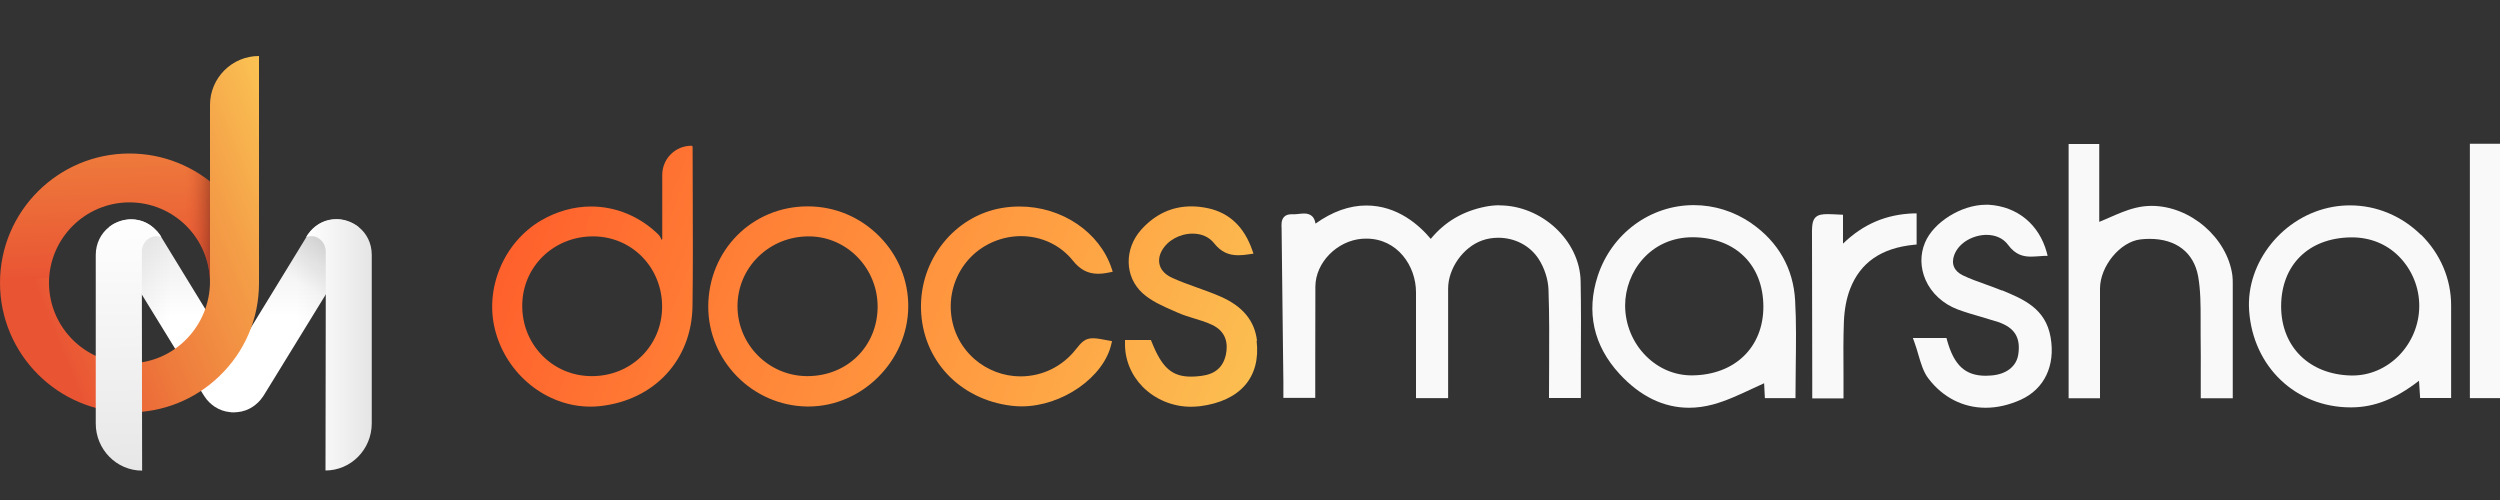 <?xml version="1.0" encoding="UTF-8"?>
<svg id="Livello_1" data-name="Livello 1" xmlns="http://www.w3.org/2000/svg" xmlns:xlink="http://www.w3.org/1999/xlink" viewBox="0 0 200 40">
  <rect x="0" y="0" width="200" height="40" fill="#333333" stroke="none"/>
  <defs>
    <style>
      .cls-1 {
        fill: url(#Sfumatura_senza_nome_58);
      }

      .cls-1, .cls-2, .cls-3, .cls-4, .cls-5, .cls-6, .cls-7, .cls-8, .cls-9, .cls-10, .cls-11, .cls-12, .cls-13, .cls-14, .cls-15, .cls-16, .cls-17, .cls-18, .cls-19, .cls-20, .cls-21, .cls-22, .cls-23, .cls-24, .cls-25, .cls-26, .cls-27, .cls-28, .cls-29, .cls-30, .cls-31, .cls-32, .cls-33, .cls-34, .cls-35, .cls-36, .cls-37, .cls-38, .cls-39, .cls-40, .cls-41, .cls-42, .cls-43, .cls-44 {
        stroke-width: 0px;
      }

      .cls-2 {
        fill: url(#Sfumatura_senza_nome_2);
      }

      .cls-3 {
        fill: url(#Sfumatura_senza_nome_18);
      }

      .cls-4 {
        fill: url(#Sfumatura_senza_nome);
      }

      .cls-5 {
        fill: url(#Sfumatura_senza_nome_912-4);
      }

      .cls-6 {
        fill: url(#Sfumatura_senza_nome_9);
      }

      .cls-7 {
        fill: url(#Sfumatura_senza_nome_22);
      }

      .cls-8 {
        fill: url(#Sfumatura_senza_nome_91);
      }

      .cls-9 {
        fill: url(#Sfumatura_senza_nome_85);
      }

      .cls-10 {
        fill: url(#Sfumatura_senza_nome_8);
      }

      .cls-11 {
        fill: url(#Sfumatura_senza_nome_56);
      }

      .cls-12 {
        fill: url(#Sfumatura_senza_nome_63);
      }

      .cls-13 {
        fill: url(#Sfumatura_senza_nome_100);
      }

      .cls-14 {
        fill: url(#Sfumatura_senza_nome_100-2);
      }

      .cls-15 {
        fill: url(#Sfumatura_senza_nome_12);
      }

      .cls-16 {
        fill: url(#Sfumatura_senza_nome_47);
      }

      .cls-17 {
        fill: url(#Sfumatura_senza_nome_97);
      }

      .cls-18 {
        fill: url(#Sfumatura_senza_nome_76);
      }

      .cls-19 {
        fill: url(#Sfumatura_senza_nome_7);
      }

      .cls-20 {
        fill: url(#Sfumatura_senza_nome_48);
      }

      .cls-21 {
        fill: url(#Sfumatura_senza_nome_89);
      }

      .cls-22 {
        fill: url(#Sfumatura_senza_nome_10);
      }

      .cls-23 {
        fill: url(#Sfumatura_senza_nome_62);
      }

      .cls-24 {
        fill: url(#Sfumatura_senza_nome_50);
      }

      .cls-25 {
        fill: url(#Sfumatura_senza_nome_77);
      }

      .cls-26 {
        fill: url(#Sfumatura_senza_nome_912);
      }

      .cls-27 {
        fill: url(#Sfumatura_senza_nome_64);
      }

      .cls-28 {
        fill: url(#Sfumatura_senza_nome_55);
      }

      .cls-29 {
        fill: url(#Sfumatura_senza_nome_912-2);
      }

      .cls-30 {
        fill: url(#Sfumatura_senza_nome_71);
      }

      .cls-31 {
        fill: url(#Sfumatura_senza_nome_15);
      }

      .cls-32 {
        fill: url(#Sfumatura_senza_nome_90);
      }

      .cls-33 {
        fill: url(#Sfumatura_senza_nome_94);
      }

      .cls-34 {
        fill: url(#Sfumatura_senza_nome_16);
      }

      .cls-35 {
        fill: url(#Sfumatura_senza_nome_51);
      }

      .cls-36 {
        fill: url(#Sfumatura_senza_nome_11);
      }

      .cls-37 {
        fill: #f9f9f9;
      }

      .cls-38 {
        fill: url(#Sfumatura_senza_nome_98);
      }

      .cls-39 {
        fill: url(#Sfumatura_senza_nome_912-3);
      }

      .cls-40 {
        fill: url(#Sfumatura_senza_nome_96);
      }

      .cls-41 {
        fill: url(#Sfumatura_senza_nome_49);
      }

      .cls-42 {
        fill: url(#Sfumatura_senza_nome_74);
      }

      .cls-43 {
        fill: url(#Sfumatura_senza_nome_104);
      }

      .cls-44 {
        fill: url(#Sfumatura_senza_nome_72);
      }
    </style>
    <linearGradient id="Sfumatura_senza_nome" data-name="Sfumatura senza nome" x1="-556.06" y1="-178.06" x2="-555.07" y2="-147.72" gradientTransform="translate(564 170)" gradientUnits="userSpaceOnUse">
      <stop offset="0" stop-color="#fac052"/>
      <stop offset=".3" stop-color="#f49d47"/>
      <stop offset=".66" stop-color="#ee7b3c"/>
      <stop offset="1" stop-color="#e95433"/>
    </linearGradient>
    <linearGradient id="Sfumatura_senza_nome_2" data-name="Sfumatura senza nome 2" x1="-545.13" y1="-152.21" x2="-558.73" y2="-152.34" gradientTransform="translate(564 170)" gradientUnits="userSpaceOnUse">
      <stop offset="0" stop-color="#000"/>
      <stop offset=".3" stop-color="#e95433" stop-opacity="0"/>
    </linearGradient>
    <linearGradient id="Sfumatura_senza_nome_7" data-name="Sfumatura senza nome 7" x1="-544.57" y1="-153.05" x2="-544.57" y2="-144.66" gradientTransform="translate(564 170)" gradientUnits="userSpaceOnUse">
      <stop offset="0" stop-color="#e6e5e5"/>
      <stop offset="1" stop-color="#fff"/>
    </linearGradient>
    <linearGradient id="Sfumatura_senza_nome_8" data-name="Sfumatura senza nome 8" x1="-542.55" y1="-153.05" x2="-542.55" y2="-144.66" gradientTransform="translate(564 170)" gradientUnits="userSpaceOnUse">
      <stop offset="0" stop-color="#e6e5e5"/>
      <stop offset="1" stop-color="#fff"/>
    </linearGradient>
    <linearGradient id="Sfumatura_senza_nome_9" data-name="Sfumatura senza nome 9" x1="-539.17" y1="-153.05" x2="-539.17" y2="-144.66" gradientTransform="translate(564 170)" gradientUnits="userSpaceOnUse">
      <stop offset="0" stop-color="#e6e5e5"/>
      <stop offset="1" stop-color="#fff"/>
    </linearGradient>
    <linearGradient id="Sfumatura_senza_nome_10" data-name="Sfumatura senza nome 10" x1="-538.95" y1="-153.05" x2="-538.95" y2="-144.66" gradientTransform="translate(564 170)" gradientUnits="userSpaceOnUse">
      <stop offset="0" stop-color="#e6e5e5"/>
      <stop offset="1" stop-color="#fff"/>
    </linearGradient>
    <linearGradient id="Sfumatura_senza_nome_11" data-name="Sfumatura senza nome 11" x1="-537.14" y1="-153.05" x2="-537.14" y2="-144.66" gradientTransform="translate(564 170)" gradientUnits="userSpaceOnUse">
      <stop offset="0" stop-color="#e6e5e5"/>
      <stop offset="1" stop-color="#fff"/>
    </linearGradient>
    <linearGradient id="Sfumatura_senza_nome_12" data-name="Sfumatura senza nome 12" x1="-545.3" y1="-153.05" x2="-545.3" y2="-144.66" gradientTransform="translate(564 170)" gradientUnits="userSpaceOnUse">
      <stop offset="0" stop-color="#e6e5e5"/>
      <stop offset="1" stop-color="#fff"/>
    </linearGradient>
    <linearGradient id="Sfumatura_senza_nome_15" data-name="Sfumatura senza nome 15" x1="-551.42" y1="-153.05" x2="-551.42" y2="-144.66" gradientTransform="translate(564 170)" gradientUnits="userSpaceOnUse">
      <stop offset="0" stop-color="#e6e5e5"/>
      <stop offset="1" stop-color="#fff"/>
    </linearGradient>
    <linearGradient id="Sfumatura_senza_nome_16" data-name="Sfumatura senza nome 16" x1="-548.09" y1="-153.05" x2="-548.09" y2="-144.66" gradientTransform="translate(564 170)" gradientUnits="userSpaceOnUse">
      <stop offset="0" stop-color="#e6e5e5"/>
      <stop offset="1" stop-color="#fff"/>
    </linearGradient>
    <linearGradient id="Sfumatura_senza_nome_18" data-name="Sfumatura senza nome 18" x1="-546.01" y1="-153.05" x2="-546.01" y2="-144.66" gradientTransform="translate(564 170)" gradientUnits="userSpaceOnUse">
      <stop offset="0" stop-color="#e6e5e5"/>
      <stop offset="1" stop-color="#fff"/>
    </linearGradient>
    <linearGradient id="Sfumatura_senza_nome_22" data-name="Sfumatura senza nome 22" x1="-539.87" y1="-153.05" x2="-539.87" y2="-144.66" gradientTransform="translate(564 170)" gradientUnits="userSpaceOnUse">
      <stop offset="0" stop-color="#e6e5e5"/>
      <stop offset="1" stop-color="#fff"/>
    </linearGradient>
    <linearGradient id="Sfumatura_senza_nome_47" data-name="Sfumatura senza nome 47" x1="3.18" y1="23.77" x2="37.09" y2="23.43" gradientTransform="translate(0 50.81) scale(1 -1)" gradientUnits="userSpaceOnUse">
      <stop offset="0" stop-color="#000" stop-opacity=".15"/>
      <stop offset=".31" stop-color="#000" stop-opacity="0"/>
    </linearGradient>
    <linearGradient id="Sfumatura_senza_nome_48" data-name="Sfumatura senza nome 48" x1="3.15" y1="20.02" x2="37.05" y2="19.67" gradientTransform="translate(0 50.81) scale(1 -1)" gradientUnits="userSpaceOnUse">
      <stop offset="0" stop-color="#000" stop-opacity=".15"/>
      <stop offset=".31" stop-color="#000" stop-opacity="0"/>
    </linearGradient>
    <linearGradient id="Sfumatura_senza_nome_49" data-name="Sfumatura senza nome 49" x1="3.27" y1="32.52" x2="37.18" y2="32.17" gradientTransform="translate(0 50.81) scale(1 -1)" gradientUnits="userSpaceOnUse">
      <stop offset="0" stop-color="#000" stop-opacity=".15"/>
      <stop offset=".31" stop-color="#000" stop-opacity="0"/>
    </linearGradient>
    <linearGradient id="Sfumatura_senza_nome_50" data-name="Sfumatura senza nome 50" x1="3.28" y1="32.74" x2="37.18" y2="32.4" gradientTransform="translate(0 50.81) scale(1 -1)" gradientUnits="userSpaceOnUse">
      <stop offset="0" stop-color="#000" stop-opacity=".15"/>
      <stop offset=".31" stop-color="#000" stop-opacity="0"/>
    </linearGradient>
    <linearGradient id="Sfumatura_senza_nome_51" data-name="Sfumatura senza nome 51" x1="3.28" y1="33.17" x2="37.18" y2="32.83" gradientTransform="translate(0 50.81) scale(1 -1)" gradientUnits="userSpaceOnUse">
      <stop offset="0" stop-color="#000" stop-opacity=".15"/>
      <stop offset=".31" stop-color="#000" stop-opacity="0"/>
    </linearGradient>
    <linearGradient id="Sfumatura_senza_nome_55" data-name="Sfumatura senza nome 55" x1="3.27" y1="32.39" x2="37.18" y2="32.06" gradientTransform="translate(0 50.81) scale(1 -1)" gradientUnits="userSpaceOnUse">
      <stop offset="0" stop-color="#000" stop-opacity=".15"/>
      <stop offset=".31" stop-color="#000" stop-opacity="0"/>
    </linearGradient>
    <linearGradient id="Sfumatura_senza_nome_56" data-name="Sfumatura senza nome 56" x1="3.15" y1="20.01" x2="37.05" y2="19.67" gradientTransform="translate(0 50.81) scale(1 -1)" gradientUnits="userSpaceOnUse">
      <stop offset="0" stop-color="#000" stop-opacity=".15"/>
      <stop offset=".31" stop-color="#000" stop-opacity="0"/>
    </linearGradient>
    <linearGradient id="Sfumatura_senza_nome_58" data-name="Sfumatura senza nome 58" x1="3.18" y1="23.75" x2="37.09" y2="23.4" gradientTransform="translate(0 50.81) scale(1 -1)" gradientUnits="userSpaceOnUse">
      <stop offset="0" stop-color="#000" stop-opacity=".15"/>
      <stop offset=".31" stop-color="#000" stop-opacity="0"/>
    </linearGradient>
    <linearGradient id="Sfumatura_senza_nome_62" data-name="Sfumatura senza nome 62" x1="3.19" y1="24.32" x2="37.1" y2="23.98" gradientTransform="translate(0 50.81) scale(1 -1)" gradientUnits="userSpaceOnUse">
      <stop offset="0" stop-color="#000" stop-opacity=".15"/>
      <stop offset=".31" stop-color="#000" stop-opacity="0"/>
    </linearGradient>
    <linearGradient id="Sfumatura_senza_nome_63" data-name="Sfumatura senza nome 63" x1="-539.54" y1="-154.64" x2="-560.89" y2="-145.95" gradientTransform="translate(564 170)" gradientUnits="userSpaceOnUse">
      <stop offset="0" stop-color="#fac052"/>
      <stop offset=".3" stop-color="#f49d47"/>
      <stop offset=".66" stop-color="#ee7b3c"/>
      <stop offset="1" stop-color="#e95433"/>
    </linearGradient>
    <linearGradient id="Sfumatura_senza_nome_71" data-name="Sfumatura senza nome 71" x1="-917.81" y1="40.49" x2="-912.85" y2="32.83" gradientTransform="translate(-899.11 50.81) rotate(-180)" gradientUnits="userSpaceOnUse">
      <stop offset="0" stop-color="#000" stop-opacity=".15"/>
      <stop offset=".31" stop-color="#000" stop-opacity="0"/>
    </linearGradient>
    <linearGradient id="Sfumatura_senza_nome_72" data-name="Sfumatura senza nome 72" x1="-917.55" y1="40.65" x2="-905.23" y2="21.63" gradientTransform="translate(-899.11 50.81) rotate(-180)" gradientUnits="userSpaceOnUse">
      <stop offset="0" stop-color="#000" stop-opacity=".15"/>
      <stop offset=".31" stop-color="#000" stop-opacity="0"/>
    </linearGradient>
    <linearGradient id="Sfumatura_senza_nome_74" data-name="Sfumatura senza nome 74" x1="-921.55" y1="37.54" x2="-909.22" y2="18.51" gradientTransform="translate(-899.11 50.81) rotate(-180)" gradientUnits="userSpaceOnUse">
      <stop offset="0" stop-color="#000" stop-opacity=".15"/>
      <stop offset=".31" stop-color="#000" stop-opacity="0"/>
    </linearGradient>
    <linearGradient id="Sfumatura_senza_nome_76" data-name="Sfumatura senza nome 76" x1="-926.48" y1="34.87" x2="-914.16" y2="15.85" gradientTransform="translate(-899.11 50.81) rotate(-180)" gradientUnits="userSpaceOnUse">
      <stop offset="0" stop-color="#000" stop-opacity=".15"/>
      <stop offset=".31" stop-color="#000" stop-opacity="0"/>
    </linearGradient>
    <linearGradient id="Sfumatura_senza_nome_77" data-name="Sfumatura senza nome 77" x1="-926.43" y1="34.9" x2="-914.11" y2="15.87" gradientTransform="translate(-899.11 50.81) rotate(-180)" gradientUnits="userSpaceOnUse">
      <stop offset="0" stop-color="#000" stop-opacity=".15"/>
      <stop offset=".31" stop-color="#000" stop-opacity="0"/>
    </linearGradient>
    <linearGradient id="Sfumatura_senza_nome_85" data-name="Sfumatura senza nome 85" x1="-933.34" y1="24.21" x2="-899.43" y2="23.87" gradientTransform="translate(-899.11 50.81) rotate(-180)" gradientUnits="userSpaceOnUse">
      <stop offset="0" stop-color="#000" stop-opacity=".15"/>
      <stop offset=".31" stop-color="#000" stop-opacity="0"/>
    </linearGradient>
    <linearGradient id="Sfumatura_senza_nome_89" data-name="Sfumatura senza nome 89" x1="-933.34" y1="23.77" x2="-899.44" y2="23.43" gradientTransform="translate(-899.11 50.81) rotate(-180)" gradientUnits="userSpaceOnUse">
      <stop offset="0" stop-color="#000" stop-opacity=".15"/>
      <stop offset=".31" stop-color="#000" stop-opacity="0"/>
    </linearGradient>
    <linearGradient id="Sfumatura_senza_nome_90" data-name="Sfumatura senza nome 90" x1="-933.38" y1="20.02" x2="-899.48" y2="19.67" gradientTransform="translate(-899.11 50.81) rotate(-180)" gradientUnits="userSpaceOnUse">
      <stop offset="0" stop-color="#000" stop-opacity=".15"/>
      <stop offset=".31" stop-color="#000" stop-opacity="0"/>
    </linearGradient>
    <linearGradient id="Sfumatura_senza_nome_91" data-name="Sfumatura senza nome 91" x1="-933.25" y1="32.52" x2="-899.35" y2="32.17" gradientTransform="translate(-899.11 50.81) rotate(-180)" gradientUnits="userSpaceOnUse">
      <stop offset="0" stop-color="#000" stop-opacity=".15"/>
      <stop offset=".31" stop-color="#000" stop-opacity="0"/>
    </linearGradient>
    <linearGradient id="Sfumatura_senza_nome_94" data-name="Sfumatura senza nome 94" x1="-933.31" y1="25.75" x2="-899.41" y2="25.41" gradientTransform="translate(-899.11 50.81) rotate(-180)" gradientUnits="userSpaceOnUse">
      <stop offset="0" stop-color="#000" stop-opacity=".15"/>
      <stop offset=".31" stop-color="#000" stop-opacity="0"/>
    </linearGradient>
    <linearGradient id="Sfumatura_senza_nome_100" data-name="Sfumatura senza nome 100" x1="-1213.33" y1="25.75" x2="-1179.43" y2="25.41" gradientTransform="translate(1216.53 50.81) scale(1 -1)" gradientUnits="userSpaceOnUse">
      <stop offset="0" stop-color="#000" stop-opacity=".15"/>
      <stop offset=".31" stop-color="#000" stop-opacity="0"/>
    </linearGradient>
    <linearGradient id="Sfumatura_senza_nome_96" data-name="Sfumatura senza nome 96" x1="-933.25" y1="32.62" x2="-899.35" y2="32.28" gradientTransform="translate(-899.11 50.81) rotate(-180)" gradientUnits="userSpaceOnUse">
      <stop offset="0" stop-color="#000" stop-opacity=".15"/>
      <stop offset=".31" stop-color="#000" stop-opacity="0"/>
    </linearGradient>
    <linearGradient id="Sfumatura_senza_nome_97" data-name="Sfumatura senza nome 97" x1="-933.26" y1="32.39" x2="-899.35" y2="32.06" gradientTransform="translate(-899.11 50.81) rotate(-180)" gradientUnits="userSpaceOnUse">
      <stop offset="0" stop-color="#000" stop-opacity=".15"/>
      <stop offset=".31" stop-color="#000" stop-opacity="0"/>
    </linearGradient>
    <linearGradient id="Sfumatura_senza_nome_98" data-name="Sfumatura senza nome 98" x1="-933.38" y1="20.01" x2="-899.48" y2="19.67" gradientTransform="translate(-899.11 50.81) rotate(-180)" gradientUnits="userSpaceOnUse">
      <stop offset="0" stop-color="#000" stop-opacity=".15"/>
      <stop offset=".31" stop-color="#000" stop-opacity="0"/>
    </linearGradient>
    <linearGradient id="Sfumatura_senza_nome_100-2" data-name="Sfumatura senza nome 100" x1="-933.34" y1="23.75" x2="-899.44" y2="23.4" gradientTransform="translate(-899.11 50.81) rotate(-180)" xlink:href="#Sfumatura_senza_nome_100"/>
    <linearGradient id="Sfumatura_senza_nome_104" data-name="Sfumatura senza nome 104" x1="-539.51" y1="-142.41" x2="-534.26" y2="-142.41" gradientTransform="translate(564 170)" gradientUnits="userSpaceOnUse">
      <stop offset="0" stop-color="#fff"/>
      <stop offset="1" stop-color="#e6e5e5"/>
    </linearGradient>
    <linearGradient id="Sfumatura_senza_nome_64" data-name="Sfumatura senza nome 64" x1="-553.81" y1="-153" x2="-553.58" y2="-130.56" gradientTransform="translate(564 170)" gradientUnits="userSpaceOnUse">
      <stop offset="0" stop-color="#fff"/>
      <stop offset="1" stop-color="#e6e5e5"/>
    </linearGradient>
    <linearGradient id="Sfumatura_senza_nome_912" data-name="Sfumatura senza nome 912" x1="98.21" y1="40.37" x2="34.38" y2="15.87" gradientUnits="userSpaceOnUse">
      <stop offset="0" stop-color="#fbc152"/>
      <stop offset=".3" stop-color="#ffa043"/>
      <stop offset=".66" stop-color="#ff7d35"/>
      <stop offset="1" stop-color="#ff5328"/>
    </linearGradient>
    <linearGradient id="Sfumatura_senza_nome_912-2" data-name="Sfumatura senza nome 912" x1="99.2" y1="37.78" x2="35.37" y2="13.28" xlink:href="#Sfumatura_senza_nome_912"/>
    <linearGradient id="Sfumatura_senza_nome_912-3" data-name="Sfumatura senza nome 912" x1="101.39" y1="32.08" x2="37.56" y2="7.58" xlink:href="#Sfumatura_senza_nome_912"/>
    <linearGradient id="Sfumatura_senza_nome_912-4" data-name="Sfumatura senza nome 912" x1="103.15" y1="27.51" x2="39.31" y2="3.01" xlink:href="#Sfumatura_senza_nome_912"/>
  </defs>
  <g>
    <path class="cls-4" d="M3.92,23.05v-.42c0-3.55,2.89-6.44,6.44-6.44s6.44,2.89,6.44,6.44h.84v-7.37h0l-.13-.12c-1.93-1.84-4.47-2.86-7.15-2.86-5.71,0-10.36,4.63-10.36,10.35"/>
    <path class="cls-2" d="M17.64,15.25l-.13-.12c-1.93-1.84-4.47-2.86-7.15-2.86-5.71,0-10.36,4.64-10.36,10.36v.42h3.92v-.42c0-3.55,2.89-6.44,6.44-6.44s6.44,2.89,6.44,6.44h.84v-7.37h0Z"/>
    <path class="cls-19" d="M18.86,28.21l1.27-2.07-1.29,2.1v.02s-.02,0-.02,0c-.02.02-.03.02-.06.02h-.03c.06,0,.09-.04.11-.06,0,0,.02-.02.02-.02h0Z"/>
    <path class="cls-10" d="M21.13,31.57l1.06-1.72-1.04,1.68s-.04.06-.06.1c-.03.05-.06.11-.11.16-.03.05-.07.1-.11.15h0s-.08.1-.12.14c-.02.02-.02.02-.04.04.02-.02.02-.02.04-.04.04-.05.08-.09.12-.14.04-.05.07-.1.11-.15s.07-.11.11-.16l.04-.06h0Z"/>
    <polygon class="cls-6" points="24.82 18.52 24.83 18.51 24.82 18.52 24.82 18.52"/>
    <path class="cls-22" d="M24.94,18.4c.06-.07.14-.15.22-.21-.07.06-.15.14-.22.21Z"/>
    <path class="cls-36" d="M28.57,18.07c-.24-.17-.52-.31-.82-.4-.28-.09-.56-.13-.84-.13-.66,0-1.28.23-1.76.65.49-.42,1.1-.65,1.76-.65.28,0,.57.04.84.13.3.09.57.23.82.4Z"/>
    <path class="cls-15" d="M28.25,19.99l-2.19,3.57-2.38,3.87-1.49,2.43h0l-1.06,1.72-.04.06s-.06.11-.11.16c-.03.05-.07.1-.11.15s-.08.1-.12.14c-.02.02-.02.02-.04.04,0,0-.02.02-.02.02l-.06.06h0c-.13.13-.27.23-.41.33-.36.24-.78.39-1.22.43-.1,0-.2.02-.3.02s-.2,0-.3-.02c-.44-.04-.85-.19-1.22-.43-.15-.1-.28-.21-.41-.33h0s-.04-.04-.06-.06c0,0-.02-.02-.02-.03-.02,0-.02-.02-.03-.03-.02-.02-.04-.04-.06-.06h0s-.04-.05-.06-.07c-.04-.05-.07-.1-.11-.15s-.07-.11-.11-.16l-.04-.06-1.06-1.72h0l-1.49-2.43-2.38-3.87-2.19-3.57c-.36-.57-.49-1.22-.42-1.84.03-.02.06-.05.1-.07.24-.17.52-.31.82-.4.28-.09.56-.13.84-.13.66,0,1.28.23,1.76.65.07.06.15.14.22.21.03.04.07.07.11.11h0l.02.02.02.03c.06.07.12.15.18.23l.03.05.07.12.09.15,4.29,7.01,1.29,2.1v.02s.02,0,.02,0c.02.02.03.02.06.02h.11s.04-.02.06-.02h0v-.02l1.29-2.1,4.29-7.01.09-.15.07-.12.03-.05c.06-.09.12-.16.18-.23l.02-.03s.02-.02.02-.02h0s.06-.08.11-.12c.07-.07.15-.14.22-.21.49-.42,1.1-.65,1.76-.65.28,0,.57.04.84.13.3.09.57.23.82.4.03.02.06.05.1.07.07.62-.06,1.27-.42,1.84h.02Z"/>
    <polygon class="cls-31" points="12.58 18.51 12.59 18.52 12.59 18.52 12.58 18.51"/>
    <path class="cls-34" d="M16.53,31.94s.04.05.06.07c-.02-.02-.04-.05-.06-.06h0s-.07-.1-.11-.15-.07-.11-.11-.16c-.02-.03-.04-.06-.06-.1l-1.04-1.68,1.06,1.72.04.06s.06.11.11.16c.03.05.07.1.11.15h0v-.02Z"/>
    <path class="cls-3" d="M18.69,28.29h-.03s-.04-.02-.06-.02h0v-.02l-1.29-2.1,1.27,2.07s0,.02.02.02c.02.02.05.05.11.06h0Z"/>
    <polygon class="cls-7" points="26.06 23.56 22.19 29.85 22.19 29.85 23.68 27.42 26.06 23.56"/>
    <path class="cls-16" d="M18.86,28.21l1.27-2.07-1.29,2.1v.02s-.02,0-.02,0c-.02.02-.03.02-.06.02h-.03c.06,0,.09-.04.11-.06,0,0,.02-.02.02-.02h0Z"/>
    <path class="cls-20" d="M21.13,31.57l1.06-1.72-1.04,1.68s-.04.06-.06.1c-.03.05-.06.11-.11.16-.03.05-.07.1-.11.15h0s-.08.1-.12.14c-.02.02-.02.02-.04.04.02-.02.02-.02.04-.04.04-.05.08-.09.12-.14.04-.05.07-.1.11-.15s.07-.11.11-.16l.04-.06h0Z"/>
    <polygon class="cls-41" points="24.82 18.52 24.83 18.51 24.82 18.52 24.82 18.52"/>
    <path class="cls-24" d="M24.94,18.4c.06-.07.14-.15.22-.21-.07.06-.15.14-.22.21Z"/>
    <path class="cls-35" d="M28.57,18.07c-.24-.17-.52-.31-.82-.4-.28-.09-.56-.13-.84-.13-.66,0-1.28.23-1.76.65.49-.42,1.1-.65,1.76-.65.28,0,.57.04.84.13.3.09.57.23.82.4Z"/>
    <polygon class="cls-28" points="12.58 18.51 12.59 18.52 12.59 18.52 12.58 18.51"/>
    <path class="cls-11" d="M16.53,31.94s.04.05.06.07c-.02-.02-.04-.05-.06-.06h0s-.07-.1-.11-.15-.07-.11-.11-.16c-.02-.03-.04-.06-.06-.1l-1.04-1.68,1.06,1.72.04.06s.06.11.11.16c.03.05.07.1.11.15h0v-.02Z"/>
    <path class="cls-1" d="M18.69,28.29h-.03s-.04-.02-.06-.02h0v-.02l-1.29-2.1,1.27,2.07s0,.02.02.02c.02.02.05.05.11.06h0Z"/>
    <polygon class="cls-23" points="26.06 23.56 22.19 29.85 22.19 29.85 23.68 27.42 26.06 23.56"/>
    <path class="cls-12" d="M0,22.63c0,5.71,4.65,10.36,10.36,10.36,2.68,0,5.22-1.02,7.15-2.86,2.07-1.97,3.21-4.63,3.21-7.49V4.48h0c-2.17,0-3.92,1.76-3.92,3.92h0v14.12c0,3.53-2.81,6.48-6.34,6.54-3.6.06-6.54-2.86-6.54-6.44v-.42"/>
    <polygon class="cls-30" points="13.4 18.52 13.4 18.51 13.4 18.52 13.4 18.52"/>
    <path class="cls-44" d="M13.29,18.4c-.06-.07-.14-.15-.22-.21.07.06.15.14.22.21Z"/>
    <path class="cls-42" d="M9.15,19.99l2.19,3.57,2.38,3.87,1.49,2.43h0l1.06,1.72.04.06s.06.11.11.16c.03.05.07.1.11.15s.08.1.12.14c.02.02.02.02.04.04,0,0,.02.02.02.02l.06.06h0c.13.13.27.23.41.33.36.24.78.39,1.22.43.1,0,.2.02.3.02s.2,0,.3-.02c.44-.04.85-.19,1.22-.43.15-.1.28-.21.41-.33h0s.04-.04.06-.06c0,0,.02-.02.02-.03.02,0,.02-.02.03-.03.02-.02.04-.04.06-.06h0s.04-.05.06-.07c.04-.05.07-.1.11-.15s.07-.11.11-.16l.04-.06,1.06-1.72h0l1.49-2.43,2.38-3.87,2.19-3.57c.36-.57.49-1.22.42-1.84-.03-.02-.06-.05-.1-.07-.24-.17-.52-.31-.82-.4-.28-.09-.56-.13-.84-.13-.66,0-1.28.23-1.76.65-.07.06-.15.14-.22.21-.03.04-.07.07-.11.11h0l-.02.02-.02.03c-.06.07-.12.15-.18.23l-.03.05-.07.12-.09.15-4.29,7.01-1.29,2.1v.02s-.02,0-.02,0c-.02.02-.03.02-.06.02h-.11s-.04-.02-.06-.02h0v-.02l-1.29-2.1-4.29-7.01-.09-.15-.07-.12-.03-.05c-.06-.09-.12-.16-.18-.23l-.02-.03s-.02-.02-.02-.02h0s-.06-.08-.11-.12c-.07-.07-.15-.14-.22-.21-.49-.42-1.1-.65-1.76-.65-.28,0-.57.04-.84.13-.3.09-.57.23-.82.4-.03.02-.06.05-.1.07-.07.62.06,1.27.42,1.84h-.02Z"/>
    <path class="cls-18" d="M25.97,18.19c-.07.06-.15.14-.22.21.07-.07.15-.14.22-.21Z"/>
    <polygon class="cls-25" points="25.65 18.51 25.64 18.52 25.64 18.52 25.65 18.51"/>
    <polygon class="cls-9" points="23.68 27.42 22.2 29.85 22.2 29.85 26.07 23.56 23.68 27.42"/>
    <path class="cls-21" d="M18.56,28.21l-1.27-2.07,1.29,2.1v.02s.02,0,.02,0c.02.02.03.02.06.02h.03c-.06,0-.09-.04-.11-.06,0,0-.02-.02-.02-.02h0Z"/>
    <path class="cls-32" d="M16.29,31.57l-1.06-1.72,1.04,1.68s.04.06.06.1c.03.05.06.11.11.16.03.05.07.1.11.15h0s.08.1.12.14c.02.02.02.02.04.04-.02-.02-.02-.02-.04-.04-.04-.05-.08-.09-.12-.14-.04-.05-.07-.1-.11-.15s-.07-.11-.11-.16l-.04-.06h0Z"/>
    <polygon class="cls-8" points="12.59 18.52 12.59 18.51 12.59 18.52 12.59 18.52"/>
    <path class="cls-33" d="M9.15,19.99l2.19,3.57,2.38,3.87,1.49,2.43h0l1.06,1.72.04.06s.06.11.11.16c.03.05.07.1.11.15s.08.1.12.14c.02.02.02.02.04.04,0,0,.02.02.02.02l.06.06h0c.13.13.27.23.41.33.36.24.78.39,1.22.43.1,0,.2.02.3.02s.2,0,.3-.02c.44-.04.85-.19,1.22-.43.15-.1.28-.21.41-.33h0s.04-.04.06-.06c0,0,.02-.02.02-.03.02,0,.02-.02.03-.03.02-.02.04-.04.06-.06h0s.04-.05.06-.07c.04-.05.07-.1.11-.15s.07-.11.11-.16l.04-.06,1.06-1.72h0l1.49-2.43,2.38-3.87,2.19-3.57c.36-.57.49-1.22.42-1.84-.03-.02-.06-.05-.1-.07-.24-.17-.52-.31-.82-.4-.28-.09-.56-.13-.84-.13-.66,0-1.28.23-1.76.65-.07.06-.15.14-.22.21-.03.04-.07.07-.11.11h0l-.02.02-.02.03c-.06.07-.12.15-.18.23l-.03.05-.07.12-.09.15-4.29,7.01-1.29,2.1v.02s-.02,0-.02,0c-.02.02-.03.02-.06.02h-.11s-.04-.02-.06-.02h0v-.02l-1.29-2.1-4.29-7.01-.09-.15-.07-.12-.03-.05c-.06-.09-.12-.16-.18-.23l-.02-.03s-.02-.02-.02-.02h0s-.06-.08-.11-.12c-.07-.07-.15-.14-.22-.21-.49-.42-1.1-.65-1.76-.65-.28,0-.57.04-.84.13-.3.09-.57.23-.82.4-.03.02-.06.05-.1.07-.07.62.06,1.27.42,1.84h-.02Z"/>
    <path class="cls-13" d="M28.24,19.98h0c.36-.57.49-1.22.42-1.84-.03-.02-.06-.05-.1-.07-.24-.17-.52-.31-.82-.4-.28-.09-.56-.13-.84-.13-.66,0-1.27.23-1.76.65-.07.07-.15.14-.22.21-.04.04-.07.07-.11.12h0s-.02.02-.02.02l-.02.03c-.06.07-.12.15-.18.23l-.03.05-.07.12-.09.15-4.29,7.01-1.29,2.1v.02h0s-.03.03-.06.03h-.11s-.04,0-.06-.02c0,0-.02,0-.02,0v-.02l-1.29-2.1-4.29-7.01-.09-.15-.07-.12-.03-.05c-.06-.08-.11-.16-.18-.23l-.02-.03-.02-.02h0s-.07-.07-.11-.11c-.07-.07-.15-.15-.22-.21-.49-.42-1.1-.65-1.76-.65-.28,0-.57.04-.84.13-.3.09-.57.23-.82.4-.03.02-.06.05-.1.07-.07.62.06,1.27.42,1.84l2.19,3.57,2.38,3.87,1.49,2.43h0l1.06,1.72.04.06c.03.06.06.11.11.16s.07.1.11.15c.02.02.06.07.06.07h0s.04.04.06.06c0,0,.02.02.03.03,0,.02.02.02.02.03.02.02.03.04.06.06h0c.13.12.27.23.41.33.37.24.78.39,1.22.43.1.02.2.02.3.02s.2,0,.3-.02c.44-.04.86-.19,1.22-.43.15-.1.28-.2.41-.33h0l.06-.06s.02-.02.02-.02c.02-.02.02-.02.04-.04.04-.04.08-.09.12-.14s.08-.1.11-.15c.04-.06.07-.11.11-.16l.04-.06,1.06-1.72h0l1.49-2.43,2.38-3.87,2.19-3.57h-.02Z"/>
    <path class="cls-40" d="M25.16,18.19c-.07.06-.15.14-.22.21.07-.07.15-.14.22-.21Z"/>
    <polygon class="cls-17" points="24.84 18.51 24.83 18.52 24.83 18.52 24.84 18.51"/>
    <path class="cls-38" d="M20.89,31.94s-.04.05-.06.07c.02-.02.04-.05.06-.06h0s.07-.1.11-.15.07-.11.11-.16c.02-.03.04-.06.06-.1l1.04-1.68-1.06,1.72-.04.06s-.06.11-.11.16c-.03.05-.07.1-.11.15h0v-.02Z"/>
    <path class="cls-14" d="M18.73,28.29h.03s.04-.02.06-.02h0v-.02l1.29-2.1-1.27,2.07s0,.02-.02.02c-.02.02-.05.05-.11.06h0Z"/>
    <path class="cls-43" d="M26.03,37.64h0c2.05,0,3.71-1.69,3.71-3.77v-13.48h0c0-.92-.4-1.73-1.08-2.25-.27-.21-.57-.37-.91-.48-.28-.09-.56-.13-.84-.13-.82,0-1.55.35-2.09.97h0s-.02.02-.02.03l-.02.03c-.06.07-.12.15-.18.23l-.03.05-.07.12c.13-.05.27-.07.41-.07.64,0,1.15.57,1.15,1.22v4.42l-.02,13.1"/>
    <path class="cls-27" d="M11.35,24.54v-4.45c0-.66.53-1.19,1.16-1.19.14,0,.27.02.39.07h0l-.07-.12-.03-.05c-.06-.09-.12-.16-.18-.23l-.02-.03s0-.02-.02-.02h0c-.53-.62-1.27-.98-2.09-.98-.28,0-.57.05-.84.13-.34.11-.66.27-.91.48-.67.52-1.08,1.33-1.08,2.25v13.48c0,2.08,1.67,3.77,3.71,3.77h0l-.02-13.1h0Z"/>
  </g>
  <g>
    <path class="cls-26" d="M55.41,12.33v-.57c0-.06-.05-.1-.1-.1h0c-1.29,0-2.33,1.04-2.33,2.33v5.11s-.02.07-.05.09h0c-.06-.15-.14-.31-.27-.44-1.48-1.44-3.39-2.23-5.37-2.23-1.38,0-2.76.39-4.01,1.12-2.98,1.75-4.53,5.44-3.67,8.77.91,3.55,4.11,6.12,7.62,6.12.26,0,.52-.01.77-.04,4.36-.48,7.34-3.7,7.4-8,.04-2.91.03-5.87.02-8.73,0-1.14,0-2.28-.01-3.42ZM47.35,30.09h-.05c-1.5-.01-2.89-.6-3.92-1.65-1.05-1.07-1.62-2.5-1.6-4.04.03-3.08,2.52-5.49,5.66-5.49h.08c3.07.04,5.46,2.52,5.45,5.64-.01,3.11-2.48,5.54-5.61,5.54Z"/>
    <path class="cls-29" d="M64.66,16.51h-.05c-4.44,0-7.93,3.51-7.95,8-.01,4.34,3.53,7.94,7.89,8.01h.13c4.29,0,7.94-3.65,7.98-7.96.02-2.11-.8-4.12-2.3-5.64-1.52-1.54-3.54-2.4-5.69-2.41ZM70.21,24.57c-.03,3.15-2.44,5.52-5.62,5.52h-.06c-3.05-.03-5.53-2.53-5.53-5.59,0-1.5.59-2.91,1.66-3.96,1.07-1.05,2.5-1.63,4.03-1.63h.08c3.02.04,5.46,2.58,5.44,5.66Z"/>
    <path class="cls-39" d="M81.67,18.89c1.64,0,3.16.71,4.16,1.96.58.72,1.2,1.05,2.01,1.05.27,0,.56-.03.93-.11l.25-.05-.08-.24c-.96-2.93-3.99-4.98-7.38-4.98-.47,0-.95.04-1.42.12-3.78.65-6.56,4.12-6.46,8.08.1,4.06,3.07,7.24,7.24,7.74.27.03.54.05.81.05h0c3.24,0,6.59-2.34,7.18-5l.05-.22-.22-.04c-.63-.12-1-.19-1.3-.19-.65,0-.92.32-1.36.87-1.08,1.39-2.7,2.18-4.44,2.18h0c-1.36,0-2.67-.5-3.7-1.4-1.16-1.03-1.83-2.45-1.88-4.02-.05-1.55.55-3.07,1.64-4.16,1.04-1.04,2.49-1.64,3.98-1.64Z"/>
    <path class="cls-5" d="M100.56,27.25c-.19-1.59-1.14-2.75-2.93-3.53-.61-.27-1.24-.49-1.85-.71-.66-.24-1.34-.48-1.98-.77-.53-.24-.88-.58-1.01-.99-.12-.37-.07-.79.16-1.2.45-.82,1.44-1.36,2.46-1.36.72,0,1.32.27,1.71.76.54.68,1.13.97,1.95.97.26,0,.55-.03.95-.09l.26-.04-.09-.25c-.64-1.87-1.83-3.01-3.54-3.38-.46-.1-.91-.15-1.34-.15-1.55,0-2.89.62-4,1.85-1.39,1.54-1.35,3.78.09,5.09.69.63,1.6,1.03,2.47,1.41l.32.14c.44.2.91.34,1.36.48.47.14.96.29,1.4.5,1.23.57,1.28,1.62,1.12,2.39-.22,1.01-.86,1.56-1.95,1.7-.31.04-.58.06-.83.06-1.53,0-2.33-.7-3.16-2.79l-.06-.14h-2.07v.22c-.03,1.32.48,2.57,1.41,3.52,1,1.01,2.4,1.6,3.86,1.6h0c.24,0,.47-.02.71-.04,3.23-.41,4.89-2.31,4.55-5.23Z"/>
    <g>
      <path class="cls-37" d="M119.97,16.42c-.38,0-.75.04-1.12.11-1.82.36-3.26,1.21-4.39,2.58-.91-1.09-2.66-2.67-5.15-2.67-1.36,0-2.73.49-4.07,1.45-.04-.25-.12-.44-.25-.57-.16-.16-.37-.24-.66-.24-.14,0-.27.02-.41.03-.12.01-.24.03-.34.03-.03,0-.06,0-.09,0-.06,0-.11,0-.16,0-.27,0-.48.07-.61.22-.23.25-.21.61-.19.94,0,.07,0,.15,0,.21.03,2.9.06,5.8.1,8.69l.04,3.32c0,.26,0,.52,0,.76v.55s2.55,0,2.55,0v-.22c0-.89,0-1.78,0-2.66,0-2.07,0-4.03.01-6.04.02-1.91,1.73-3.65,3.74-3.81.11,0,.23-.01.34-.01,2.48,0,3.97,2.18,3.97,4.29,0,1.91,0,3.81,0,5.73v2.74s2.57,0,2.57,0c0,0,0-1.94,0-2.79,0-2.05,0-3.99,0-5.97,0-1.62,1.2-3.31,2.71-3.85.41-.15.85-.22,1.3-.22,1.33,0,2.53.63,3.22,1.68.47.72.77,1.64.8,2.47.07,2.03.06,4.09.05,6.09,0,.79-.01,1.57-.01,2.36v.22h2.55v-.22c0-.96,0-1.9,0-2.85.01-2.16.02-4.2-.02-6.29-.07-3.23-3.11-6.05-6.5-6.05Z"/>
      <path class="cls-37" d="M140.13,17.87c-1.39-.96-2.99-1.46-4.63-1.46-3.49,0-6.57,2.28-7.68,5.66-.94,2.88-.34,5.58,1.73,7.83,1.66,1.81,3.54,2.72,5.58,2.72h0c.62,0,1.26-.09,1.9-.26,1.07-.29,2.09-.77,3.08-1.23.33-.16.68-.32,1.02-.47l.06,1.19h2.45v-.22c0-.78.01-1.58.02-2.34.02-1.72.05-3.51-.05-5.25-.14-2.56-1.35-4.69-3.49-6.17ZM141.07,24.53c0,3.25-2.28,5.46-5.68,5.5h-.06c-1.36,0-2.66-.55-3.66-1.56-1.06-1.06-1.66-2.53-1.66-4.03,0-2.68,2.02-5.46,5.39-5.46h.11c3.37.06,5.55,2.24,5.56,5.55Z"/>
      <path class="cls-37" d="M193.68,18.79c-1.55-1.52-3.56-2.36-5.68-2.36-.46,0-.92.04-1.37.12-3.97.7-6.97,4.42-6.7,8.3.31,4.49,3.73,7.74,8.12,7.74h.07c1.83-.01,3.51-.67,5.4-2.13l.09,1.38h2.48s0-5.79,0-7.41c0-2.12-.86-4.13-2.41-5.66ZM188.15,18.99c1.47,0,2.78.53,3.77,1.53,1.04,1.05,1.63,2.49,1.62,3.97,0,1.47-.6,2.92-1.65,3.98-1.01,1.01-2.32,1.57-3.69,1.57h-.1c-3.35-.07-5.6-2.29-5.61-5.52,0-3.31,2.18-5.48,5.57-5.53h.09Z"/>
      <path class="cls-37" d="M172.14,16.47c-.43,0-.85.05-1.26.15-.76.18-1.46.49-2.21.82-.24.1-.48.21-.73.31v-6.23h-2.45v20.34h2.51v-.22c0-.88,0-1.75,0-2.62,0-2.04,0-3.97,0-5.94.01-1.8,1.62-3.75,3.25-3.93.25-.03.5-.04.73-.04,2.11,0,3.52,1.09,3.87,2.99.2,1.12.2,2.3.2,3.45,0,.4,0,.8,0,1.19.02,1.14.01,2.29.01,3.41,0,.5,0,.99,0,1.49v.22h2.56v-2.26c0-2.25,0-4.48,0-6.71v-.17c0-.22,0-.46-.03-.69-.41-3.01-3.37-5.56-6.46-5.56Z"/>
      <path class="cls-37" d="M160.15,23.24c-.43-.18-.87-.33-1.3-.49-.61-.22-1.24-.44-1.82-.72-.71-.34-.96-.94-.68-1.66.41-1.04,1.6-1.58,2.57-1.58.73,0,1.34.28,1.71.78.62.85,1.28.96,1.86.96.2,0,.4-.02.61-.03.14-.01.29-.02.43-.03h.28s-.07-.28-.07-.28c-.62-2.25-2.36-3.67-4.64-3.81-.08,0-.15,0-.23,0-1.95,0-4.19,1.39-4.87,3.03-.4.95-.38,2,.04,2.97.47,1.08,1.41,1.94,2.59,2.38.59.22,1.21.4,1.8.57.47.14.95.28,1.42.43,1.32.45,1.82,1.25,1.61,2.61-.15.95-.96,1.58-2.17,1.67-.15.01-.29.02-.43.02-1.64,0-2.54-.83-3.1-2.86l-.04-.16h-2.69l.11.3c.13.35.23.7.33,1.04.21.71.4,1.38.81,1.91,1.15,1.51,2.78,2.33,4.57,2.33.93,0,1.88-.22,2.83-.65,1.87-.86,2.76-2.72,2.37-4.98-.4-2.32-2.17-3.05-3.88-3.76Z"/>
      <path class="cls-37" d="M153.33,19.55v-2.48h-.23c-2.22.08-4.03.85-5.66,2.42v-2.31s-.21-.01-.21-.01c-.42-.02-.74-.04-1.01-.04-.43,0-.76.04-.98.26-.29.29-.29.76-.28,1.7l.02,11.27v1.51h2.5v-.22c0-.6,0-1.2,0-1.79-.01-1.42-.02-2.75.03-4.1.04-1.01.21-1.9.5-2.65.82-2.11,2.49-3.27,5.12-3.53l.2-.02Z"/>
      <rect class="cls-37" x="197.59" y="11.5" width="2.41" height="20.35"/>
    </g>
  </g>
</svg>